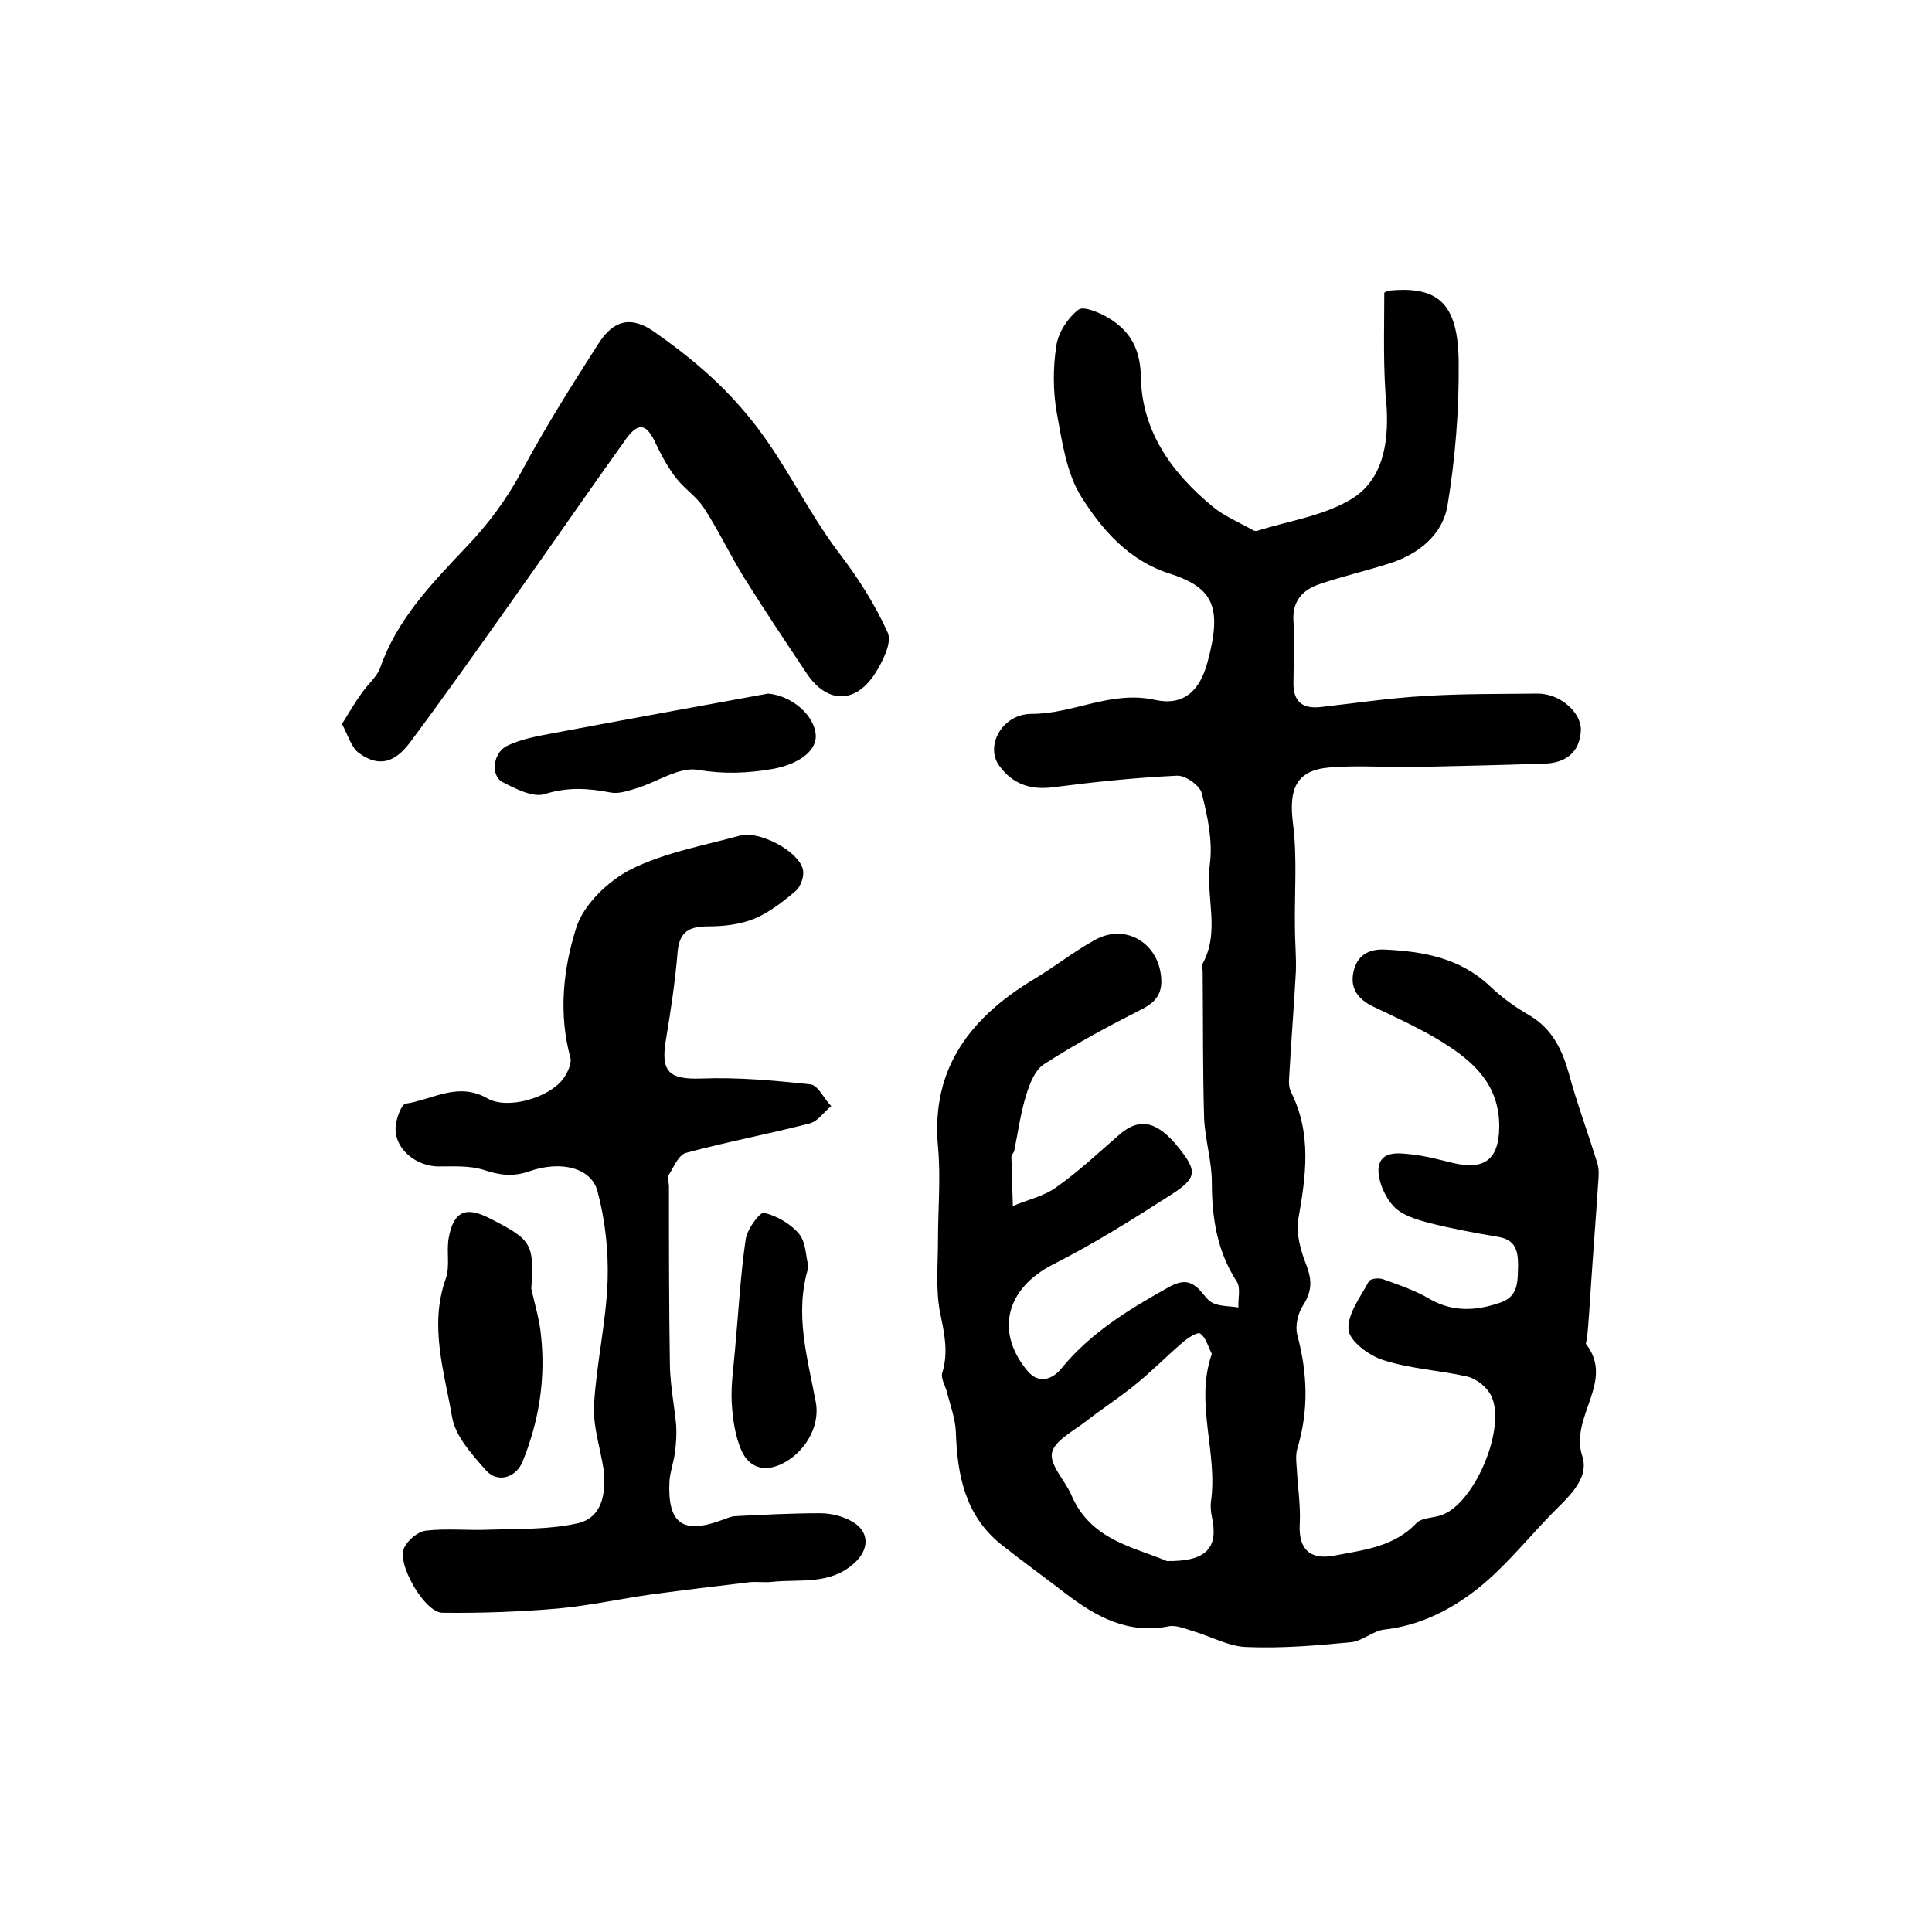 <?xml version="1.0" encoding="utf-8"?>
<!-- Generator: Adobe Illustrator 22.0.0, SVG Export Plug-In . SVG Version: 6.00 Build 0)  -->
<svg version="1.1" id="图层_1" xmlns="http://www.w3.org/2000/svg" xmlns:xlink="http://www.w3.org/1999/xlink" x="0px" y="0px"
	 viewBox="0 0 400 400" style="enable-background:new 0 0 400 400;" xml:space="preserve">
<style type="text/css">
	.st0{fill:#FFFFFF;}
</style>
<g>
	
	<path d="M286.6,60.6c0.4-0.2,0.5-0.4,0.7-0.4c10.4-1.1,14.6,2.5,14.7,14.8c0.1,9.9-0.7,19.9-2.3,29.6c-1,6.1-6,10.2-12.2,12.1
		c-4.7,1.5-9.5,2.6-14.2,4.2c-3.6,1.2-5.8,3.5-5.5,7.8c0.3,4.1,0,8.3,0,12.5c-0.1,3.7,1.5,5.6,5.5,5.2c7.2-0.8,14.4-1.9,21.7-2.3
		c7.8-0.5,15.6-0.4,23.4-0.5c4.5,0,9,3.8,8.9,7.6c-0.2,4.6-3.2,6.8-7.6,6.9c-8.9,0.3-17.7,0.5-26.6,0.7c-6,0.1-12-0.4-17.9,0.1
		c-6.9,0.6-8.4,4.5-7.5,11.6c0.9,7,0.3,14.3,0.4,21.4c0,3.1,0.3,6.1,0.2,9.2c-0.4,7.4-1,14.7-1.4,22.1c-0.1,1,0,2.1,0.4,2.9
		c4.3,8.6,3.1,17.3,1.5,26.3c-0.5,3,0.5,6.6,1.7,9.6c1.2,3.2,1.1,5.5-0.8,8.4c-1,1.6-1.6,4.2-1.1,6c2.1,7.9,2.4,15.6,0,23.5
		c-0.4,1.4-0.2,2.9-0.1,4.4c0.2,3.7,0.8,7.5,0.6,11.2c-0.3,5.1,2,7.5,7,6.6c6.2-1.2,12.5-1.8,17.2-6.8c1.1-1.1,3.4-1,5.1-1.6
		c7.2-2.4,14.2-19.7,9.8-25.6c-1-1.4-2.8-2.7-4.4-3.1c-5.8-1.3-11.8-1.6-17.4-3.4c-2.9-0.9-7-3.9-7.2-6.3c-0.3-3.2,2.5-6.8,4.2-10
		c0.3-0.6,2.2-0.8,3.1-0.4c3.3,1.2,6.6,2.3,9.6,4.1c4.8,2.7,9.6,2.4,14.5,0.7c3.9-1.3,3.6-4.6,3.7-7.8c0-3-0.6-5.2-4-5.8
		c-4.8-0.8-9.6-1.7-14.4-2.9c-2.6-0.7-5.7-1.6-7.4-3.5c-1.8-1.9-3.2-5.2-3.1-7.7c0.3-3.8,4.1-3.3,6.8-3c2.9,0.3,5.8,1.1,8.7,1.8
		c6.5,1.5,9.4-0.8,9.5-7.4c0.1-9.4-6.1-14.3-13.2-18.5c-4.1-2.4-8.5-4.4-12.9-6.5c-3.1-1.5-4.8-3.7-4.1-7.1c0.7-3.5,3.2-4.9,6.6-4.7
		c7.9,0.4,15.4,1.7,21.6,7.5c2.5,2.4,5.4,4.5,8.4,6.2c4.6,2.8,6.6,7,8,11.9c1.7,6.3,4,12.4,5.9,18.6c0.4,1.2,0.3,2.6,0.2,3.9
		c-0.5,7.6-1.1,15.2-1.6,22.8c-0.2,3.1-0.4,6.3-0.7,9.4c0,0.5-0.4,1.2-0.2,1.4c6,7.8-3.5,15-0.8,23.2c1.6,5-3.5,8.9-6.9,12.5
		c-4.9,5.1-9.4,10.7-15,15.1c-5.5,4.3-11.9,7.5-19.2,8.3c-2.3,0.3-4.5,2.4-6.8,2.6c-7.2,0.7-14.4,1.3-21.6,1
		c-3.6-0.1-7.2-2.1-10.8-3.2c-1.7-0.5-3.7-1.4-5.3-1.1c-8.5,1.7-15.1-2-21.4-6.8c-4.4-3.4-9-6.7-13.4-10.2c-7.4-6-9-14.3-9.3-23.2
		c-0.1-2.7-1.1-5.4-1.8-8.1c-0.3-1.4-1.4-3-1-4.2c1.3-4.3,0.4-8.3-0.5-12.6c-0.9-4.8-0.4-9.9-0.4-14.8c0-6.5,0.6-13,0-19.4
		c-1.5-16.6,7.1-27.1,20.4-35c4.1-2.5,7.9-5.5,12.1-7.8c6.3-3.5,13.1,0.6,13.7,7.7c0.3,3.3-1,5.1-3.9,6.6
		c-6.9,3.5-13.8,7.2-20.3,11.4c-1.9,1.2-3,4-3.7,6.3c-1.2,3.8-1.7,7.7-2.5,11.6c-0.1,0.5-0.6,0.9-0.6,1.4c0.1,3.4,0.2,6.7,0.3,10.1
		c3-1.3,6.4-2,9-3.9c4.7-3.3,8.9-7.3,13.3-11.1c4.1-3.4,7.7-2.5,12.1,3c3.7,4.7,3.8,6.1-1.4,9.5c-8.1,5.2-16.2,10.3-24.7,14.6
		c-9.6,4.9-12.1,13.8-5.3,22c2.4,2.9,5.2,1.7,6.9-0.3c6-7.4,13.8-12.2,22-16.8c2.8-1.6,4.7-1.9,6.9,0.5c0.9,1,1.7,2.3,2.9,2.7
		c1.5,0.6,3.3,0.5,5,0.8c-0.1-1.8,0.5-4-0.3-5.3c-4.1-6.3-5.2-13.2-5.2-20.6c0-4.4-1.4-8.8-1.6-13.3c-0.3-10.1-0.2-20.1-0.3-30.2
		c0-0.7-0.2-1.5,0.1-2c3.5-6.6,0.5-13.6,1.4-20.5c0.6-4.7-0.5-9.9-1.7-14.6c-0.4-1.6-3.4-3.7-5.1-3.6c-8.6,0.4-17.2,1.3-25.7,2.4
		c-4.7,0.6-8.3-0.7-11-4.3c-3.2-4.1,0.4-10.9,6.6-10.9c8.7,0,16.4-4.9,25.5-2.9c5.9,1.3,9.3-1.8,10.9-7.8
		c3.1-11.4,1.2-15.4-7.7-18.3c-8.6-2.7-14.1-9.1-18.4-15.9c-3.1-4.9-4-11.4-5.1-17.4c-0.8-4.5-0.8-9.4-0.1-13.9
		c0.4-2.8,2.4-5.8,4.6-7.5c1.1-0.8,4.6,0.7,6.5,1.9c4.3,2.7,6.3,6.4,6.4,12c0.2,11.4,6.5,20,14.9,26.9c2.4,2,5.4,3.2,8.2,4.8
		c0.3,0.2,0.7,0.3,1,0.2c6.6-2.1,13.9-3.1,19.7-6.7c6.2-3.9,7.5-11.2,7.1-18.7C286.3,76.4,286.6,68.4,286.6,60.6z M241.6,323.2
		c8.3,0.1,10.7-2.8,9.3-9.2c-0.2-1-0.3-2-0.2-3c1.5-10.1-3.3-20.3,0.1-30.4c0.1-0.1,0.1-0.4,0-0.5c-0.7-1.4-1.1-3.1-2.3-4
		c-0.5-0.4-2.6,0.9-3.6,1.8c-3.4,2.9-6.5,6.1-10,8.9c-3.3,2.7-6.8,4.9-10.1,7.5c-2.6,2-6.5,4-7,6.5c-0.5,2.5,2.7,5.7,4,8.7
		C225.8,318.9,234.8,320.3,241.6,323.2z"/>
	<path d="M125,304.4c-0.7-4.6-2.3-9.2-2-13.7c0.5-8.5,2.5-17,2.8-25.5c0.2-6.2-0.5-12.6-2.1-18.6c-1.3-4.8-7.5-6.4-14.1-4.1
		c-3.4,1.2-6.2,0.8-9.5-0.3c-2.9-0.9-6.2-0.7-9.3-0.7c-4.4,0-8.8-3.3-8.9-7.6c-0.1-1.9,1.2-5.3,2.1-5.4c5.5-0.8,10.8-4.6,16.9-1.1
		c4.2,2.4,12.6-0.1,15.6-3.9c0.9-1.2,1.9-3.2,1.6-4.5c-2.5-9.1-1.5-18.4,1.2-26.9c1.5-4.8,6.6-9.7,11.3-12.1c7-3.5,15-4.9,22.6-7
		c3.8-1.1,12,3.1,13,6.9c0.4,1.4-0.4,3.7-1.5,4.6c-2.6,2.2-5.4,4.4-8.5,5.7c-2.9,1.2-6.4,1.6-9.6,1.6c-3.8,0-5.9,1-6.3,5.2
		c-0.5,6.1-1.4,12.1-2.4,18.1c-1.2,6.8,0.6,8.4,7.2,8.2c7.6-0.3,15.2,0.4,22.7,1.2c1.6,0.2,2.8,3,4.3,4.5c-1.5,1.2-2.8,3.2-4.5,3.6
		c-8.5,2.2-17.1,3.8-25.6,6.1c-1.5,0.4-2.5,2.9-3.5,4.5c-0.4,0.6,0,1.6,0,2.5c0,12.4,0,24.8,0.2,37.1c0.1,4.1,0.9,8.2,1.3,12.3
		c0.1,1.9,0,3.9-0.3,5.9c-0.3,2-1,3.9-1.1,5.8c-0.4,8.7,2.8,10.9,10.9,7.9c0.9-0.3,1.9-0.8,2.8-0.8c5.8-0.3,11.7-0.6,17.5-0.6
		c2.2,0,4.7,0.6,6.6,1.7c3.7,2.1,3.6,5.8,0.5,8.6c-5,4.6-11.2,3.3-17,3.9c-1.6,0.2-3.3-0.1-4.9,0.1c-6.7,0.8-13.4,1.6-20.1,2.5
		c-6.4,0.9-12.7,2.3-19.1,2.9c-8,0.7-16.1,1-24.2,0.9c-3.7,0-9.6-10.3-7.9-13.5c0.8-1.6,2.8-3.3,4.5-3.5c4.3-0.5,8.8,0,13.1-0.2
		c6.1-0.2,12.4,0,18.2-1.3C124.6,314.3,125.5,309.4,125,304.4z"/>
	<path d="M70.8,149.9c1.5-2.4,2.7-4.5,4.1-6.4c1.2-1.8,3.1-3.3,3.8-5.2c3.5-10.1,10.7-17.5,17.7-24.9c4.7-4.9,8.4-9.9,11.6-15.8
		c4.8-9,10.3-17.7,15.8-26.3c3.2-5.1,6.9-6,11.8-2.5c7.4,5.2,14.1,10.8,20,18.2c7,8.7,11.5,18.8,18.2,27.6c3.9,5.1,7.4,10.6,10,16.4
		c0.9,2-1,5.9-2.6,8.4c-4.1,6.4-10,6.3-14.2,0c-4.4-6.6-8.8-13.2-13-19.9c-2.9-4.7-5.3-9.8-8.3-14.4c-1.5-2.3-4-3.9-5.7-6.1
		c-1.7-2.2-3-4.6-4.2-7.1c-1.9-4.2-3.6-4.6-6.2-1c-8.1,11.3-16,22.8-24.1,34.2c-6.8,9.6-13.6,19.2-20.6,28.6
		c-3.3,4.4-6.6,5.1-10.6,2.2C72.7,154.7,72.1,152.3,70.8,149.9z"/>
	<path d="M110,266.8c0.7,3.2,1.7,6.4,2,9.6c1,9.1-0.4,17.8-3.8,26.2c-1.4,3.4-5.2,4.5-7.6,1.8c-2.9-3.3-6.3-7-7-11
		c-1.6-9.4-4.8-18.9-1.3-28.7c0.9-2.5,0.1-5.6,0.6-8.4c1-5.5,3.5-6.6,8.4-4.1C110.1,256.7,110.6,257.4,110,266.8z"/>
	<path d="M159,143.6c4.9,0.4,9.7,4.5,9.9,8.7c0.1,3.4-3.9,6-8.9,6.9c-5.2,0.9-10.1,1.1-15.5,0.2c-3.9-0.7-8.4,2.5-12.7,3.8
		c-1.7,0.5-3.6,1.2-5.3,0.9c-4.6-0.9-8.9-1.2-13.7,0.3c-2.4,0.8-6.1-1.1-8.8-2.5c-2.5-1.4-1.9-6.1,1-7.5c2.9-1.4,6.3-2,9.5-2.6
		C129.4,149,144.2,146.3,159,143.6z"/>
	<path d="M167.4,262.3c-3,9.7-0.2,18.8,1.5,28c1,5.3-2.6,10.8-7.3,12.9c-3.8,1.7-6.6,0.3-8-2.7c-1.4-3-1.9-6.7-2.1-10.1
		c-0.2-3.7,0.4-7.5,0.7-11.2c0.7-7.6,1.1-15.2,2.2-22.7c0.3-2,2.9-5.6,3.8-5.4c2.6,0.6,5.5,2.3,7.2,4.3
		C166.9,257.2,166.8,260.1,167.4,262.3z"/>
	
</g>
</svg>
